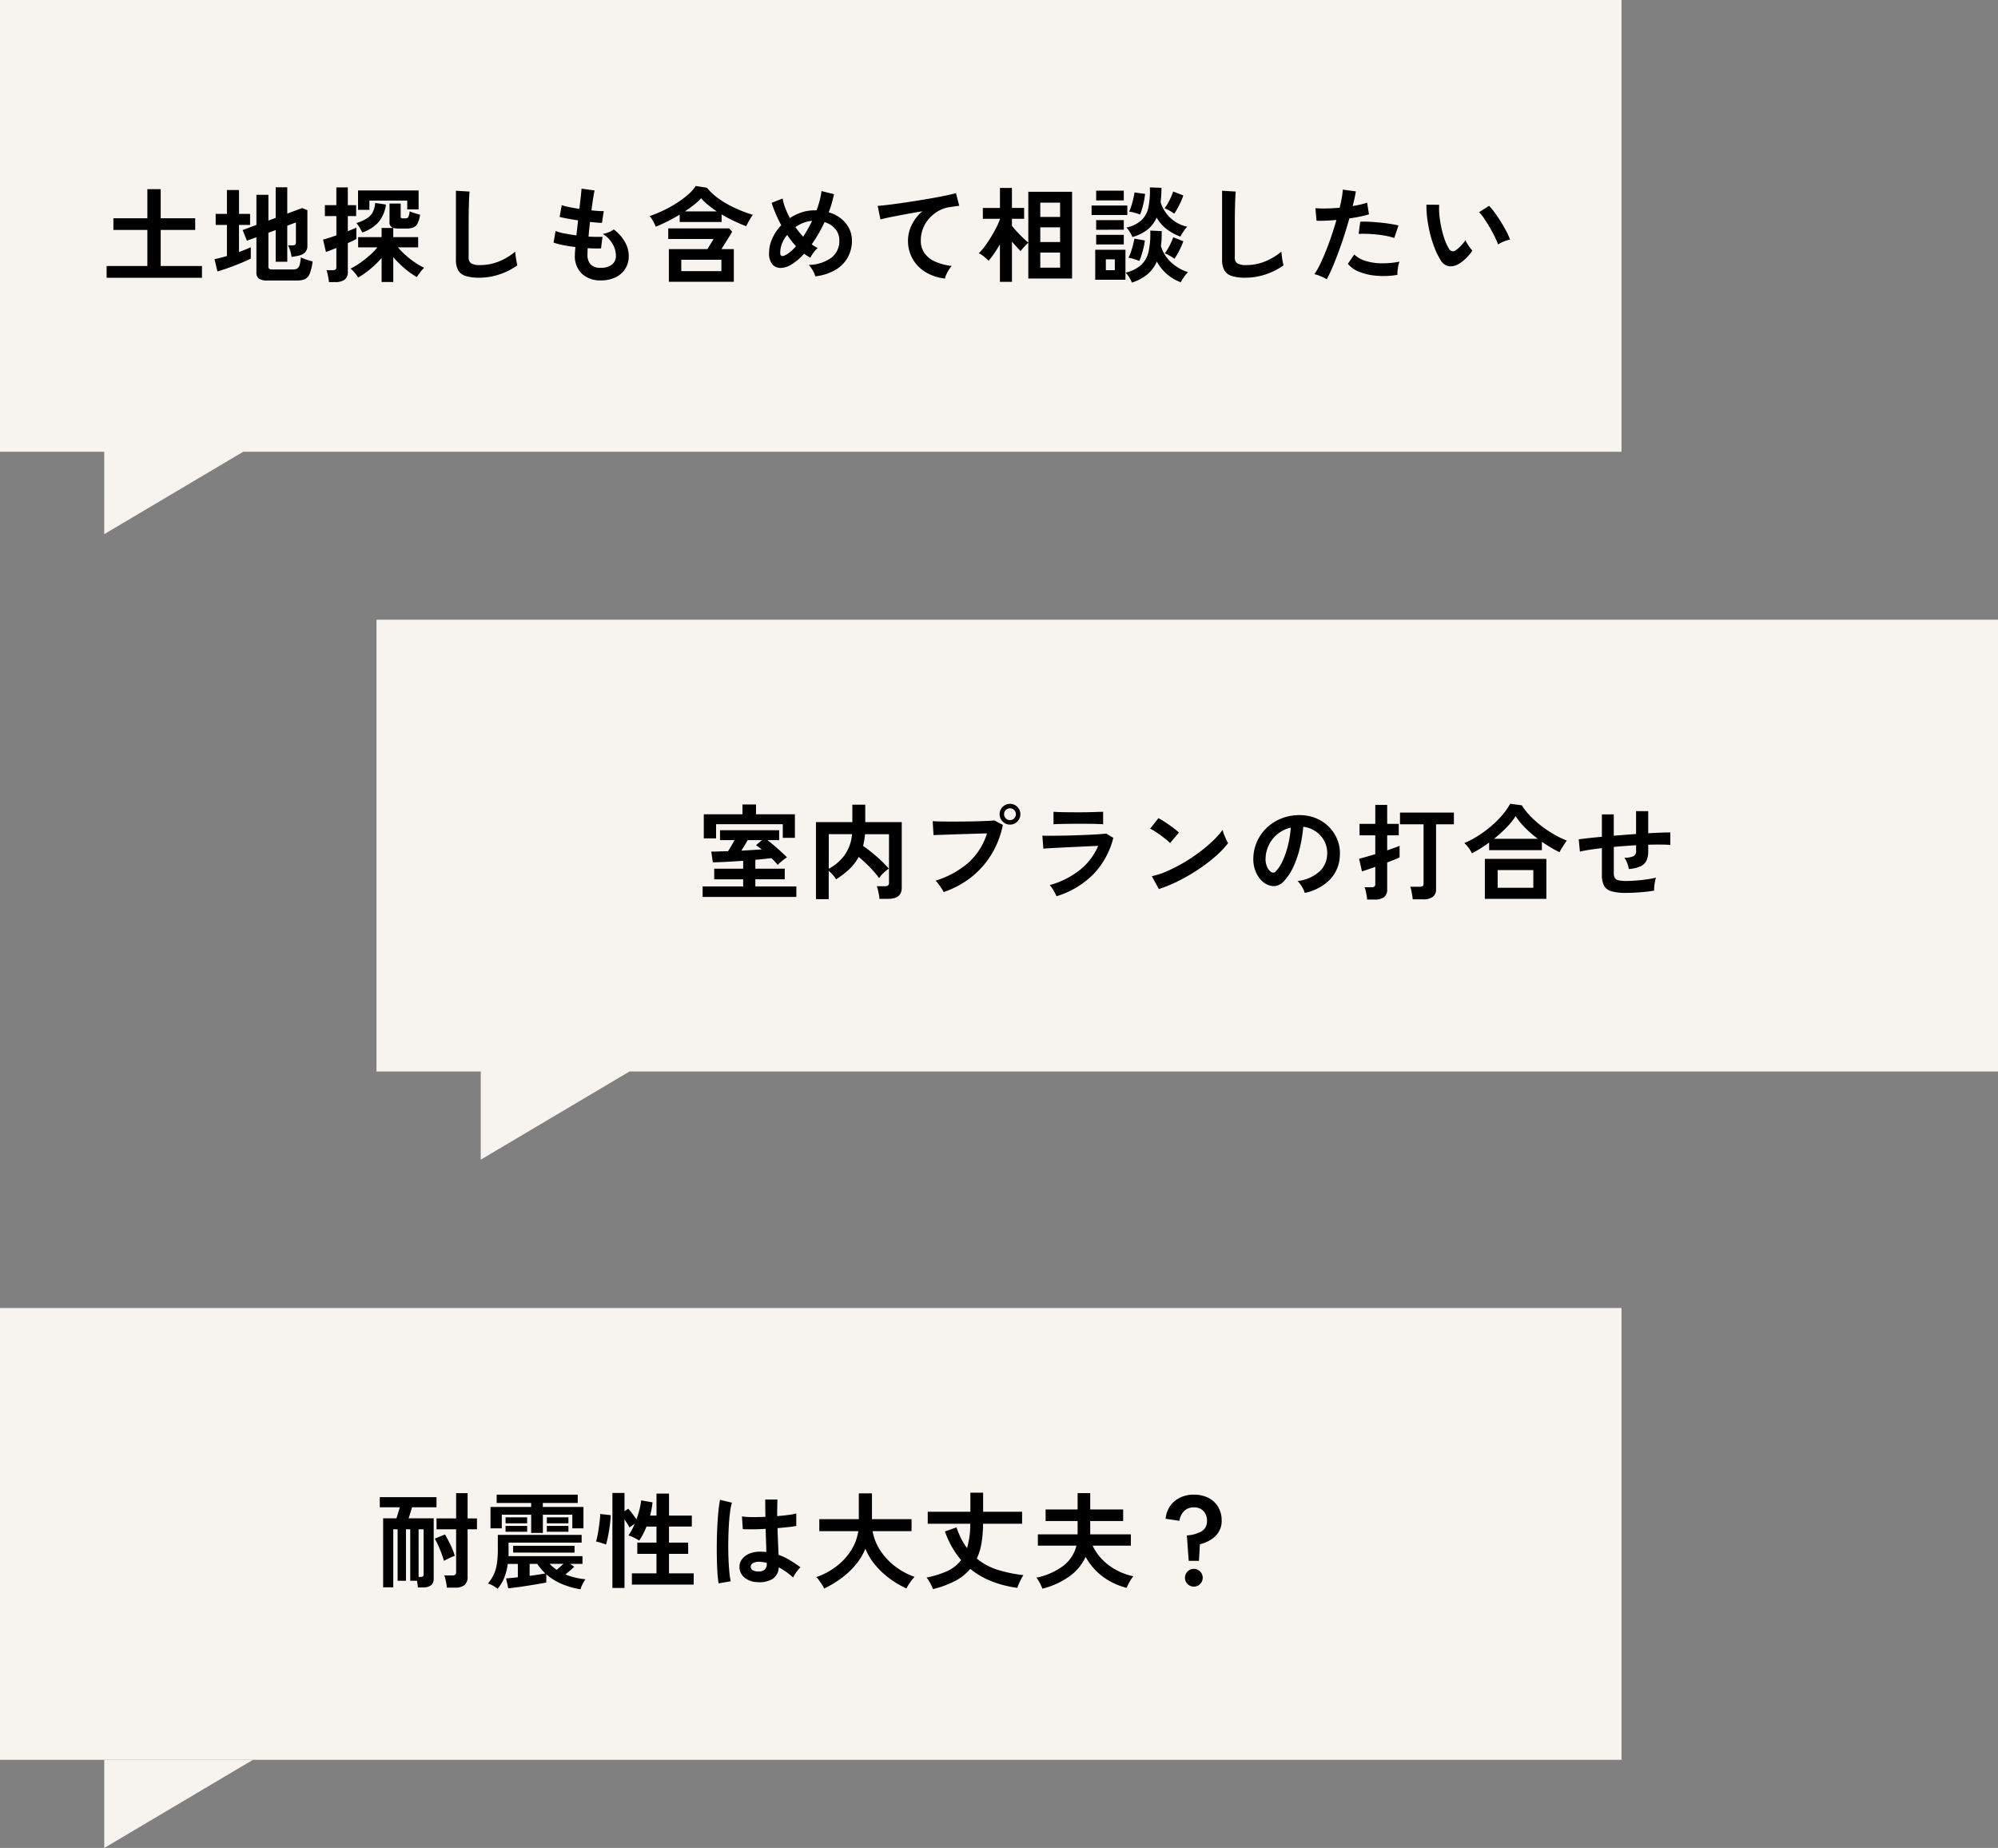 <svg xmlns="http://www.w3.org/2000/svg" width="345.011" height="319.061"><rect width="100%" height="100%" fill="#808080" stroke="none"/><path fill="#f7f3ee" d="M18 77.999H0v-78h280v78H41.993l-12.408 7.358-11.583 6.866Z" data-name="合体 1"/><path fill="#f7f3ee" d="M0 225.836h280v78H0z" data-name="長方形 2929"/><path fill="#f7f3ee" d="M83.012 184.999h25.684l-14.1 8.36-11.584 6.867Zm-18 0v-78h280v78Z" data-name="合体 4"/><path fill="#f7f3ee" d="M18 303.836v15.225l11.583-6.866 14.1-8.358Z" data-name="パス 1098"/><path d="M18.41 47.963v-2.034h7.038v-6.228H19.58v-2.014h5.868v-5.022h2.3v5.022h5.958v2.016h-5.958v6.228h7.128v2.032Zm27.774.468a2.53 2.53 0 0 1-1.476-.324 1.29 1.29 0 0 1-.432-1.1v-6.046l-1.638.594-.738-1.836 2.376-.882v-5.2h2.07v4.446l1.26-.468v-5.274h2v4.536l2.574-.954.9.36v6.154a1.63 1.63 0 0 1-.333 1.071 2 2 0 0 1-1.053.6 6 6 0 0 1-.621.135q-.369.063-.729.117a5.7 5.7 0 0 0-.27-1.188 6 6 0 0 0-.324-.81h.756a.75.75 0 0 0 .45-.108.47.47 0 0 0 .144-.4v-3.449l-1.494.558v6.224h-2v-5.468l-1.26.468v5.832a.49.49 0 0 0 .135.387.85.85 0 0 0 .531.117h3.6a1.3 1.3 0 0 0 .729-.171 1.08 1.08 0 0 0 .4-.621 6.8 6.8 0 0 0 .207-1.3 7 7 0 0 0 .954.387q.612.207 1.08.315a8.7 8.7 0 0 1-.5 2.115 1.7 1.7 0 0 1-.828.945 3.4 3.4 0 0 1-1.386.234Zm-8.64-1.566-.5-2.124q.45-.09 1-.225t1.143-.315v-5.364h-1.944v-1.908h1.944v-4.122h2.088v4.122h1.908v1.908H41.27v4.68q.594-.216 1.116-.432t.918-.4v1.962q-.45.234-1.179.549t-1.566.639-1.638.594-1.377.436m28.35 1.822v-4.14a17.5 17.5 0 0 1-1.935 1.89 14 14 0 0 1-2.115 1.472 7 7 0 0 0-.558-.774 4.5 4.5 0 0 0-.756-.756 12 12 0 0 0 1.656-.992 19 19 0 0 0 1.629-1.287 12 12 0 0 0 1.359-1.393h-3.33v-1.764h4.05v-1.584h2.016a.94.94 0 0 1-.648-1.026v-3.186h1.926v2.178a.45.45 0 0 0 .072.306.53.53 0 0 0 .342.072h.378a.58.58 0 0 0 .52-.216 2.8 2.8 0 0 0 .234-1.008 6 6 0 0 0 .846.315q.558.171.954.279a4.7 4.7 0 0 1-.423 1.5 1.5 1.5 0 0 1-.738.7 3.3 3.3 0 0 1-1.215.189h-1.206a4 4 0 0 1-1.044-.108v1.584h4.3v1.769H68.72a14 14 0 0 0 2.088 1.989 13.5 13.5 0 0 0 2.43 1.539 6.5 6.5 0 0 0-.7.8q-.36.477-.558.8a13.2 13.2 0 0 1-2.133-1.512 18 18 0 0 1-1.937-1.924v4.288Zm-9.09.018a6 6 0 0 0-.09-.675q-.072-.387-.153-.765a3 3 0 0 0-.189-.612h1.044a.9.9 0 0 0 .513-.108.53.53 0 0 0 .153-.45v-3.28l-1.071.423q-.477.189-.729.261l-.5-2.142q.414-.09 1.026-.288t1.278-.432v-3.33H56.1v-1.89h1.98v-3.06h1.98v3.06h1.44v1.89h-1.44v2.61q1.008-.4 1.476-.612v1.962q-.234.126-.621.315t-.855.387v4.95a1.6 1.6 0 0 1-.547 1.359 2.64 2.64 0 0 1-1.629.423Zm5.022-12.474v-3.348h10.458v3.276h-1.962v-1.53h-6.534v1.6Zm.738 3.906q-.18-.36-.477-.855a4.6 4.6 0 0 0-.549-.765 8 8 0 0 0 1.746-.765 3 3 0 0 0 1.053-1.071 3.86 3.86 0 0 0 .441-1.638l1.872.27a6 6 0 0 1-1.287 3.042 6.5 6.5 0 0 1-2.799 1.778Zm20.196 7.808a7.8 7.8 0 0 1-2.331-.288 2.23 2.23 0 0 1-1.3-.972 3.63 3.63 0 0 1-.4-1.854v-11.9l2.358.144q-.036.306-.072 1.026t-.054 1.548q-.018.666-.027 1.458t-.009 1.746v5.544a1.2 1.2 0 0 0 .441 1.08 3 3 0 0 0 1.534.29 8.5 8.5 0 0 0 3.339-.666 10.3 10.3 0 0 0 2.731-1.656q.018.342.081.819t.144.9.135.657a11.6 11.6 0 0 1-3.015 1.53 10.8 10.8 0 0 1-3.555.594m21.006.468a4.66 4.66 0 0 1-3.249-1.116 4.18 4.18 0 0 1-1.251-3.222q0-.252.027-.612t.063-.81q-1.156-.144-2.156-.342a10 10 0 0 1-1.611-.432l.342-2a7.6 7.6 0 0 0 1.521.423q.981.189 2.079.333.072-.63.144-1.278t.144-1.314q-.99-.144-1.854-.306t-1.332-.288L97 35.417a9 9 0 0 0 1.26.333q.828.171 1.782.315.144-1.17.243-2.106t.135-1.386l2.25.306q-.108.486-.252 1.395t-.288 2.043q.648.072 1.206.108a8 8 0 0 0 .918.018l-.306 2.034q-.342 0-.882-.045t-1.188-.117q-.072.648-.135 1.278t-.117 1.26q.72.036 1.341.045t1.071-.027l-.254 2.016q-.486.018-1.071.009t-1.233-.045q-.018.306-.027.585t-.009.531a2.44 2.44 0 0 0 .556 1.71 2.37 2.37 0 0 0 1.764.558 2.98 2.98 0 0 0 1.9-.549 1.93 1.93 0 0 0 .693-1.611 4.06 4.06 0 0 0-.557-1.926 4.9 4.9 0 0 0-1.71-1.762 4.1 4.1 0 0 0 1.062-.315 3.8 3.8 0 0 0 .828-.459 6.9 6.9 0 0 1 1.926 2.16 4.9 4.9 0 0 1 .666 2.394 4.07 4.07 0 0 1-.621 2.268 4.06 4.06 0 0 1-1.701 1.465 5.7 5.7 0 0 1-2.484.513m11.734.234v-5.634h6.66q.27-.45.567-.927t.477-.819h-7.812v-1.836h10.512l.522.576q-.216.4-.549.927t-.675 1.08q-.342.549-.63 1h2.142v5.633Zm-2.25-9.5a11 11 0 0 0-.486-.99 4.6 4.6 0 0 0-.594-.846 22 22 0 0 0 2.376-.972 21 21 0 0 0 2.3-1.278 16 16 0 0 0 1.954-1.453 7.2 7.2 0 0 0 1.341-1.5l1.944.306a8.8 8.8 0 0 0 1.512 1.5 15 15 0 0 0 1.971 1.314 20 20 0 0 0 2.214 1.071q1.143.468 2.223.792a8 8 0 0 0-.63.972q-.324.576-.522.99-.972-.36-2.079-.882t-2.169-1.152v1.314h-7.236v-1.278q-1.008.612-2.061 1.143t-2.056.945Zm4.392 7.668h6.93v-1.966h-6.93Zm.63-10.314h5.508q-.81-.54-1.512-1.116a10 10 0 0 1-1.206-1.152 10 10 0 0 1-1.224 1.125q-.718.563-1.564 1.139Zm22.52 11.21a4.5 4.5 0 0 0-.441-1.008 4.8 4.8 0 0 0-.693-.972 6.73 6.73 0 0 0 3.915-1.244 3.62 3.62 0 0 0 1.359-2.97 3 3 0 0 0-.684-1.98 3.77 3.77 0 0 0-1.872-1.186 23.2 23.2 0 0 1-2.214 3.836 7.3 7.3 0 0 0 1.044.648 3.6 3.6 0 0 0-.72.765 6.5 6.5 0 0 0-.558.887q-.27-.144-.54-.315t-.54-.369a9.5 9.5 0 0 1-2.232 1.89 3.5 3.5 0 0 1-1.881.567 1.81 1.81 0 0 1-1.4-.666 2.9 2.9 0 0 1-.535-1.897 6.1 6.1 0 0 1 .576-2.565 8.1 8.1 0 0 1 1.53-2.245q-.54-1-.963-2t-.693-1.863l1.89-.756a8.7 8.7 0 0 0 .45 1.62 14 14 0 0 0 .81 1.761 8.4 8.4 0 0 1 2.025-.981 7 7 0 0 1 2.187-.351h.4q.306-.846.531-1.7a12 12 0 0 0 .311-1.63l2.16.54q-.162.774-.387 1.557t-.527 1.575a6.1 6.1 0 0 1 2.165 1.107 5.1 5.1 0 0 1 1.368 1.692 4.6 4.6 0 0 1 .477 2.061 5.95 5.95 0 0 1-.72 2.925 5.74 5.74 0 0 1-2.124 2.151 8.9 8.9 0 0 1-3.474 1.116m-5.112-3.69a6.5 6.5 0 0 0 1.764-1.512q-.414-.45-.792-.945t-.738-1a5.6 5.6 0 0 0-.873 1.476 4.4 4.4 0 0 0-.315 1.62q0 .865.954.361m3.006-3.15a25 25 0 0 0 1.548-2.736 5.3 5.3 0 0 0-1.494.333 6 6 0 0 0-1.386.747 18 18 0 0 0 1.332 1.656m24.48 7.216A8.1 8.1 0 0 1 159.854 47a6.3 6.3 0 0 1-2.254-2.286 6.34 6.34 0 0 1-.81-3.213 6.2 6.2 0 0 1 .63-2.637 7.1 7.1 0 0 1 1.854-2.385q-1.44.234-2.862.5t-2.583.495q-1.161.234-1.791.414l-.486-2.34q.594-.036 1.647-.162t2.376-.315 2.736-.414 2.736-.459 2.376-.459 1.647-.405l.576 2.2q-.27.018-.675.081t-.927.135a5.5 5.5 0 0 0-1.881.612 6.2 6.2 0 0 0-1.62 1.251 5.9 5.9 0 0 0-1.125 1.755 5.5 5.5 0 0 0-.414 2.142 3.65 3.65 0 0 0 .7 2.286 4.6 4.6 0 0 0 1.917 1.431 10 10 0 0 0 2.727.693 4.4 4.4 0 0 0-.522.693 7 7 0 0 0-.432.81 3.4 3.4 0 0 0-.228.664m9.5.576v-6.476q-.486.828-.99 1.566a14 14 0 0 1-.954 1.26 10 10 0 0 0-.819-.72 4.4 4.4 0 0 0-.891-.576 8.6 8.6 0 0 0 1.017-1.161q.531-.711 1.044-1.548t.936-1.656a12 12 0 0 0 .657-1.485v-.09h-2.948v-1.872h2.952v-3.458h2.07v3.456h2.106v1.872h-2.106v1.224q.378.468.9 1.035t1.053 1.071q.531.5.873.774v-8.766h7.56v14.974h-7.56v-6.19a5 5 0 0 0-.459.441q-.261.279-.5.558a6 6 0 0 0-.369.459q-.288-.288-.684-.72t-.81-.918v6.948Zm6.97-2.446h3.42v-2.61h-3.42Zm0-4.428h3.42v-2.538h-3.42Zm0-4.338h3.42v-2.464h-3.42Zm15.822 11.336a5.6 5.6 0 0 0-.45-.882 4.4 4.4 0 0 0-.63-.828 6.25 6.25 0 0 0 2.682-1.337 4.5 4.5 0 0 0 1.278-2.322 14.5 14.5 0 0 0 .288-3.609l1.98.09q0 .7-.027 1.35a11 11 0 0 1-.117 1.224 6.3 6.3 0 0 0 1.71 2.772 7.7 7.7 0 0 0 2.97 1.742 5.4 5.4 0 0 0-.684.828 9 9 0 0 0-.576.918 7.77 7.77 0 0 1-4.122-3.578 6.04 6.04 0 0 1-1.62 2.2 7.9 7.9 0 0 1-2.682 1.432m.09-7.866a7 7 0 0 0-.441-.846 4 4 0 0 0-.6-.792 5.55 5.55 0 0 0 2.619-1.278 4.3 4.3 0 0 0 1.188-2.259 14.7 14.7 0 0 0 .243-3.393l2 .072q0 .684-.036 1.3t-.108 1.179A6.16 6.16 0 0 0 205 39.143a6.4 6.4 0 0 0-.639.819 8 8 0 0 0-.531.891 9.3 9.3 0 0 1-2.385-1.3 6.8 6.8 0 0 1-1.719-1.989 5.4 5.4 0 0 1-1.566 2.07 7.7 7.7 0 0 1-2.612 1.291Zm-6.426 7.384v-5.184h5.22v5.184Zm-.63-11.178v-1.64h6.174v1.638Zm.792-2.52v-1.692h4.77v1.692Zm0 7.6v-1.66h4.77v1.656Zm0-2.538v-1.66h4.77v1.656Zm7.578-2.628a9 9 0 0 0-.954-.315 6 6 0 0 0-.936-.189 7 7 0 0 0 .405-1.044q.189-.612.333-1.233t.2-1.035l1.818.252a11 11 0 0 1-.162 1.116q-.126.666-.315 1.323a10 10 0 0 1-.389 1.121Zm-.126 8.01q-.4-.162-.945-.333a6 6 0 0 0-.927-.225 7 7 0 0 0 .441-1.044q.207-.612.36-1.224t.225-1.026l1.8.324a8 8 0 0 1-.19 1.103q-.153.657-.351 1.3a9 9 0 0 1-.413 1.121Zm6.03-8.154a5.6 5.6 0 0 0-.81-.522 7 7 0 0 0-.864-.414 6.4 6.4 0 0 0 .594-.891q.288-.513.522-1.044t.378-.963l1.746.684a10 10 0 0 1-.4 1.026q-.261.576-.567 1.134t-.599.986Zm.034 7.79a6 6 0 0 0-.81-.531 6 6 0 0 0-.864-.423 7.5 7.5 0 0 0 .848-1.346 12 12 0 0 0 .612-1.422l1.746.684a13 13 0 0 1-.657 1.538 12 12 0 0 1-.875 1.5m-11.842 1.962h1.548v-1.872h-1.548Zm24.1 1.3a7.8 7.8 0 0 1-2.329-.292 2.23 2.23 0 0 1-1.3-.972 3.63 3.63 0 0 1-.4-1.854v-11.9l2.358.144q-.036.306-.072 1.026t-.054 1.548q-.018.666-.027 1.458t-.009 1.746v5.544a1.2 1.2 0 0 0 .441 1.08 3 3 0 0 0 1.534.29 8.5 8.5 0 0 0 3.339-.666 10.3 10.3 0 0 0 2.731-1.656q.018.342.081.819t.144.9.135.657a11.6 11.6 0 0 1-3.015 1.53 10.8 10.8 0 0 1-3.555.594Zm14.042.266a7 7 0 0 0-1.026-.513 7 7 0 0 0-1.1-.369 12.6 12.6 0 0 0 .972-1.7q.5-1.035 1.008-2.3t.974-2.646q.468-1.377.846-2.709-1.026.09-1.935.126t-1.5 0l-.2-2.16a17 17 0 0 0 1.861.049q1.125-.018 2.331-.126.234-.936.369-1.728a13 13 0 0 0 .171-1.4l2.25.306q-.072.522-.216 1.161t-.324 1.377q.738-.126 1.386-.279a10 10 0 0 0 1.1-.315l.324 2.016q-.558.18-1.449.369t-1.935.333q-.4 1.422-.882 2.925t-1.009 2.921q-.522 1.422-1.035 2.619t-.981 2.043m12.2-.756a14.7 14.7 0 0 1-3.663.144 10 10 0 0 1-2.988-.7 4.64 4.64 0 0 1-1.9-1.35l1.1-1.62a4.55 4.55 0 0 0 1.776 1.054 9.2 9.2 0 0 0 2.682.468 15 15 0 0 0 3.357-.279 5 5 0 0 0-.279 1.134 6.5 6.5 0 0 0-.085 1.149m-.54-6.372a11 11 0 0 0-1.36-.351q-.774-.153-1.629-.243t-1.674-.117-1.485.009l.27-2.106a15 15 0 0 1 1.518.008q.873.045 1.818.135t1.8.225 1.467.279Zm11.124 4.482a2.75 2.75 0 0 1-1.692.4 2.03 2.03 0 0 1-1.4-1.017 12 12 0 0 1-1.026-2.034 20 20 0 0 1-.8-2.484 23 23 0 0 1-.5-2.628 17 17 0 0 1-.153-2.466l2.2.018a12 12 0 0 0 .054 1.926 19 19 0 0 0 .342 2.106 16 16 0 0 0 .558 1.971 8 8 0 0 0 .7 1.521.92.92 0 0 0 .549.495.86.86 0 0 0 .639-.153 5.4 5.4 0 0 0 .909-.792 8 8 0 0 0 .8-.972 3 3 0 0 0 .3.612q.207.342.45.666a5 5 0 0 0 .441.522 8.7 8.7 0 0 1-1.107 1.332 6.2 6.2 0 0 1-1.26.977Zm6.8-3.366a12 12 0 0 0-.558-1.3q-.378-.774-.864-1.611t-.962-1.544a7 7 0 0 0-.9-1.107l1.728-1.1a10 10 0 0 1 1 1.206q.549.756 1.08 1.611t.945 1.656a9 9 0 0 1 .594 1.359 6 6 0 0 0-1.125.342 5 5 0 0 0-.93.488Z" data-name="パス 1126"/><path d="M72.158 274.078q-.018-.252-.058-.558t-.09-.594h-1.17v-8.89h-.738v8.89h-1.44v-8.89h-.756v10.024H66.16v-11.916h2.3q.144-.45.3-.963t.279-.945h-3.456v-1.746h9.792v1.746h-4.23q-.126.45-.288.972t-.306.936h4.338v10.332a1.48 1.48 0 0 1-.463 1.242 2.32 2.32 0 0 1-1.426.36Zm5 .036a6 6 0 0 0-.09-.693q-.068-.405-.158-.792a3.3 3.3 0 0 0-.2-.621h1.368a.9.9 0 0 0 .522-.117.54.54 0 0 0 .162-.459v-7.396H75.38v-1.872h3.384v-4.358h1.98v4.356h1.62v1.874h-1.62v8.17a1.79 1.79 0 0 1-.544 1.476 2.63 2.63 0 0 1-1.656.432Zm-.5-4.626q-.144-.54-.4-1.233t-.567-1.377q-.306-.684-.612-1.224l1.764-.72q.288.486.612 1.116t.612 1.3a13 13 0 0 1 .468 1.269 7.5 7.5 0 0 0-.954.4q-.563.271-.923.469m-4.374 2.772h.324a.72.72 0 0 0 .423-.09q.117-.09.117-.4v-7.734h-.864Zm27.954 2.142a14.5 14.5 0 0 1-3.213-.918 9.8 9.8 0 0 1-2.691-1.674v1.426q-.558.108-1.422.252t-1.836.3q-.972.153-1.854.27t-1.458.171l-.378-1.71.936-.081q.522-.045 1.1-.117v-2.3h-1.746a9.8 9.8 0 0 1-.596 2.365 7.4 7.4 0 0 1-1.152 1.926 5 5 0 0 0-.819-.549 4.3 4.3 0 0 0-.855-.369 6.8 6.8 0 0 0 1.008-1.548 6.9 6.9 0 0 0 .54-1.863 17 17 0 0 0 .162-2.493v-2.484h14.472v1.33H87.818v1.755q0 .3-.018.585h12.78v1.332h-2.142l.72.5q-.234.234-.675.612t-.855.72a12.6 12.6 0 0 0 3.456.828 8 8 0 0 0-.495.855 4.3 4.3 0 0 0-.351.879m-8.514-9.738v-3.15h-5.076v2.358H84.7v-3.69h7.02v-.684h-5.958v-1.44h14v1.44h-6.03v.684h7.02v3.69h-1.926v-2.358H93.74v3.15Zm-3.114 3.4v-1.168h10.6v1.17Zm2.844 4.014q.81-.108 1.53-.216t1.188-.2a8 8 0 0 1-.747-.783q-.351-.423-.657-.873h-1.314Zm-4.154-9.07v-1.026h3.726v1.026Zm7.128 0v-1.026h3.726v1.026Zm-7.128 1.458v-1.008h3.726v1.008Zm7.128 0v-1.008h3.726v1.008Zm1.692 6.57q.27-.216.585-.5t.585-.531h-2.394q.288.288.585.54a8 8 0 0 0 .635.491Zm9.63 3.132v-16.4h2.088v3.15l.648-.432q.306.342.72.882t.7.954q.306-.846.522-1.7a11 11 0 0 0 .288-1.575l1.962.342q-.054.558-.162 1.134t-.252 1.152h1.1v-3.8h2.16v3.8h3.942v1.89h-3.946v2.771h3.312v1.944h-3.312v3.366h4.266v1.946h-10.674v-1.944h4.248v-3.366h-3.312v-1.946h3.312v-2.77h-1.728a11.8 11.8 0 0 1-1.26 2.43 4 4 0 0 0-.558-.342q-.342-.18-.693-.333a3.3 3.3 0 0 0-.6-.207 10.4 10.4 0 0 0 1.079-2.034l-.9.648q-.144-.288-.378-.657t-.486-.729v11.826Zm-1.1-7.488a5 5 0 0 0-.531-.2q-.333-.108-.666-.2t-.531-.126a10 10 0 0 0 .25-1.018q.126-.621.225-1.323t.171-1.341a10 10 0 0 0 .072-1.071l1.818.2q-.018.612-.108 1.377t-.216 1.5q-.126.738-.261 1.332t-.225.87Zm26.116 6.48a3.54 3.54 0 0 1-2.25-.824 2.36 2.36 0 0 1-.828-1.872 2.2 2.2 0 0 1 .45-1.269 3 3 0 0 1 1.224-.936 4.6 4.6 0 0 1 1.89-.351 10 10 0 0 1 1.08.054q-.018-.792-.054-1.8t-.072-2.2q-1.116.072-2.16.081t-1.782-.027l-.144-2.2a12 12 0 0 0 1.755.117q1.089.009 2.3-.045-.018-.72-.027-1.467t-.009-1.521h2.101q-.018.684-.027 1.4t-.013 1.466q1.08-.09 1.962-.207a8 8 0 0 0 1.338-.261v2.16a14 14 0 0 1-1.368.2q-.864.09-1.872.18.036 1.314.09 2.511t.09 2.1a11 11 0 0 1 1.944.918 20 20 0 0 1 1.834 1.237 3.2 3.2 0 0 0-.459.495 7 7 0 0 0-.477.684 6 6 0 0 0-.324.585 11.8 11.8 0 0 0-2.484-1.764 2.48 2.48 0 0 1-1.089 2.025 4.52 4.52 0 0 1-2.619.531m-6.678.216a17 17 0 0 1-.2-1.809q-.072-1.107-.1-2.466t-.009-2.808.09-2.835.189-2.556a19 19 0 0 1 .279-1.944l2.052.486a10 10 0 0 0-.333 1.692q-.135 1.062-.207 2.367t-.09 2.691.027 2.691.144 2.385a15 15 0 0 0 .246 1.746Zm6.84-2.052a1.74 1.74 0 0 0 1.107-.3 1.31 1.31 0 0 0 .365-1.068v-.126a7.3 7.3 0 0 0-1.278-.18 2 2 0 0 0-1.071.216.74.74 0 0 0-.423.612.66.66 0 0 0 .342.612 1.73 1.73 0 0 0 .958.234m11.394 2.934q-.144-.288-.387-.675t-.5-.738a4 4 0 0 0-.481-.549 12.3 12.3 0 0 0 3.537-1.908 10.6 10.6 0 0 0 2.502-2.752 8.5 8.5 0 0 0 1.215-3.278h-6.732v-2.07h6.824v-4.446h2.268v4.446h6.84v2.07h-6.734a8.8 8.8 0 0 0 1.278 3.249 11 11 0 0 0 2.529 2.763 12.3 12.3 0 0 0 3.447 1.89 6 6 0 0 0-.513.594q-.279.36-.522.747a6 6 0 0 0-.369.657 16.4 16.4 0 0 1-2.88-1.7 14.3 14.3 0 0 1-2.484-2.322 10.6 10.6 0 0 1-1.728-2.854 10.5 10.5 0 0 1-1.746 2.862 14.2 14.2 0 0 1-2.511 2.322 17.7 17.7 0 0 1-2.853 1.692m18.778.108a5 5 0 0 0-.279-.648q-.189-.378-.4-.747a3.5 3.5 0 0 0-.432-.6 16.3 16.3 0 0 0 3.546-1.1 6.2 6.2 0 0 0 2.43-1.926 14.5 14.5 0 0 1-1.575-2.233 16.4 16.4 0 0 1-1.224-2.7l2-.7a14 14 0 0 0 .819 1.953 12 12 0 0 0 1 1.629 14.9 14.9 0 0 0 .558-4.212H160.2v-2.07h7.362v-3.296h2.2v3.294h6.732v2.07h-6.74a22 22 0 0 1-.261 3.294 10.2 10.2 0 0 1-.819 2.718 10.7 10.7 0 0 0 3.744 1.989 24.5 24.5 0 0 0 4.3.873 7 7 0 0 0-.387.666q-.225.432-.405.855a6 6 0 0 0-.252.675 18.9 18.9 0 0 1-4.381-1.107 14 14 0 0 1-3.753-2.169 8.5 8.5 0 0 1-2.574 2.062 16.8 16.8 0 0 1-3.866 1.43m18.9-.072a9 9 0 0 0-.441-.972 5.7 5.7 0 0 0-.589-.936 11.5 11.5 0 0 0 4.608-2.016 6.23 6.23 0 0 0 2.3-3.51h-6.66v-1.944h6.862v-2.3h-5.526v-2h5.526v-2.826h2.178v2.826h5.688v2h-5.688v2.3h7.02v1.944h-6.606a8.5 8.5 0 0 0 1.566 2.295 10 10 0 0 0 2.4 1.854 11 11 0 0 0 3.072 1.143 4 4 0 0 0-.432.585q-.234.369-.432.756t-.306.657a11.6 11.6 0 0 1-4.14-1.962 10.6 10.6 0 0 1-2.934-3.384 8.54 8.54 0 0 1-2.781 3.348 13.7 13.7 0 0 1-4.685 2.142m25.268-4.806-.324-4.392a5.9 5.9 0 0 0 2.556-.711 1.97 1.97 0 0 0 .918-1.809 2.33 2.33 0 0 0-.612-1.692 2.2 2.2 0 0 0-1.656-.63 2.27 2.27 0 0 0-1.692.657 2.88 2.88 0 0 0-.792 1.665l-2.394-.36a4.57 4.57 0 0 1 .774-2.178 4.4 4.4 0 0 1 1.71-1.458 5.36 5.36 0 0 1 2.394-.522 5.5 5.5 0 0 1 2.484.54 4.1 4.1 0 0 1 1.7 1.557 4.56 4.56 0 0 1 .621 2.421 3.54 3.54 0 0 1-.5 1.9 4.2 4.2 0 0 1-1.335 1.34 6.5 6.5 0 0 1-1.926.81l-.162 2.862Zm.882 4.448a1.47 1.47 0 0 1-1.08-.45 1.47 1.47 0 0 1-.45-1.08 1.47 1.47 0 0 1 .45-1.08 1.47 1.47 0 0 1 1.08-.45 1.47 1.47 0 0 1 1.08.45 1.47 1.47 0 0 1 .45 1.08 1.47 1.47 0 0 1-.45 1.08 1.47 1.47 0 0 1-1.08.45" data-name="パス 1128"/><path d="M121.33 154.863v-1.818h7v-1.224h-5v-1.836h5v-1.368q-1.44.108-2.826.18t-2.412.09l-.27-1.854q.666 0 1.395-.027t1.5-.045q.27-.414.576-.936t.558-.972h-2.52v-1.71h10.211v1.71h-2.03q.54.4 1.152.927t1.2 1.062q.585.531 1.035.981a4 4 0 0 0-.513.351q-.315.243-.621.5a4 4 0 0 0-.468.459q-.18-.234-.459-.531t-.621-.639q-.594.072-1.3.144t-1.485.144v1.53h5.076v1.836h-5.076v1.228h7.08v1.818Zm.2-10.116v-4.158h6.678v-1.69h2.34v1.692h6.714v4.068h-2.09v-2.36h-11.52v2.448Zm6.482 2.124q.954-.054 1.845-.108t1.665-.108q-.252-.216-.5-.405a3.4 3.4 0 0 0-.477-.315l1.026-.882h-2.466q-.539.972-1.093 1.818m12.888 8.37v-13.3h6.282v-3.006h2.23v3.006h6.3v11.32q0 1.926-2.322 1.926h-1.53a7 7 0 0 0-.09-.72q-.072-.414-.171-.819a3.6 3.6 0 0 0-.207-.639h1.4a.94.94 0 0 0 .549-.126.57.57 0 0 0 .171-.484v-8.37h-4.14q-.054.558-.135 1.053a10 10 0 0 1-.207.963q.756.522 1.584 1.2t1.584 1.386a15 15 0 0 1 1.278 1.341 5 5 0 0 0-.585.45 9 9 0 0 0-.63.6 3.5 3.5 0 0 0-.459.585 17 17 0 0 0-1.611-1.89 22 22 0 0 0-1.917-1.764 8.4 8.4 0 0 1-1.611 2.106 14.5 14.5 0 0 1-2.3 1.764 3.5 3.5 0 0 0-.531-.747 7 7 0 0 0-.729-.729v4.9Zm2.212-5.242a8.25 8.25 0 0 0 2.727-2.349 7.3 7.3 0 0 0 1.287-3.627h-4.014Zm19.834 4.018a5 5 0 0 0-.351-.612q-.243-.378-.522-.756a3.6 3.6 0 0 0-.531-.594 15.7 15.7 0 0 0 5.67-3.1 11.24 11.24 0 0 0 3.222-5.067q-.846.018-1.917.054l-2.205.067q-1.134.036-2.169.072l-1.809.063q-.774.027-1.134.045l-.144-2.412q.522.036 1.377.054t1.881.018 2.124-.009 2.115-.036 1.845-.063 1.314-.09l1.458.774a15.7 15.7 0 0 1-2.007 5.157 14.9 14.9 0 0 1-3.492 3.906 15.9 15.9 0 0 1-4.725 2.529m11.466-11.646a1.73 1.73 0 0 1-1.269-.531 1.73 1.73 0 0 1-.531-1.269 1.7 1.7 0 0 1 .531-1.26 1.75 1.75 0 0 1 1.269-.522 1.72 1.72 0 0 1 1.26.522 1.72 1.72 0 0 1 .522 1.26 1.75 1.75 0 0 1-.522 1.269 1.7 1.7 0 0 1-1.26.531m0-.774a.97.97 0 0 0 .711-.3 1 1 0 0 0 .3-.729.97.97 0 0 0-.3-.711.97.97 0 0 0-.711-.3 1 1 0 0 0-.729.3.97.97 0 0 0-.3.711 1 1 0 0 0 .3.729 1 1 0 0 0 .729.302Zm8.028 13.14q-.108-.252-.3-.612t-.423-.72a4.5 4.5 0 0 0-.45-.594 14.5 14.5 0 0 0 5.22-2.619 10.8 10.8 0 0 0 3.15-4.149q-.9.036-2.043.09l-2.322.108q-1.179.054-2.232.108t-1.818.1q-.765.045-1.053.081l-.18-2.25q.468.018 1.332.018t1.944-.018 2.232-.054 2.241-.081 1.953-.108 1.332-.117l1.224.738a14.05 14.05 0 0 1-3.33 6.165 15.16 15.16 0 0 1-6.477 3.914m-.522-12.42v-2.16q.684.054 1.782.072t2.538.018q1.386 0 2.484-.036t1.764-.054v2.16q-.684-.054-1.719-.072t-2.529-.018q-.81 0-1.647.009t-1.548.027-1.125.054m18.194 11.182-1.22-2.218a14 14 0 0 0 2.691-.891 27 27 0 0 0 2.835-1.458 29 29 0 0 0 2.7-1.8 26 26 0 0 0 2.313-1.953 14 14 0 0 0 1.681-1.89 6 6 0 0 0 .243.756q.171.45.369.873a7 7 0 0 0 .342.657 17 17 0 0 1-2.2 2.3 28 28 0 0 1-2.928 2.224 32 32 0 0 1-3.348 1.956 24 24 0 0 1-3.478 1.444m1.93-7.942a6.5 6.5 0 0 0-.657-.594q-.423-.342-.936-.72t-1-.693a6.6 6.6 0 0 0-.846-.477l1.44-1.818q.36.2.846.5t1 .666q.513.36.963.711a8 8 0 0 1 .72.621Zm23.256 8.604a3.5 3.5 0 0 0-.27-.684 6 6 0 0 0-.459-.765 4 4 0 0 0-.513-.6 6.77 6.77 0 0 0 3.756-1.613 4.16 4.16 0 0 0 1.359-2.907 4.44 4.44 0 0 0-.486-2.376 4.64 4.64 0 0 0-1.521-1.692 4.64 4.64 0 0 0-2.115-.774 25 25 0 0 1-.54 3.42 18 18 0 0 1-1.071 3.276 9.5 9.5 0 0 1-1.647 2.592 2.73 2.73 0 0 1-1.431.918 2.57 2.57 0 0 1-1.467-.2 3.5 3.5 0 0 1-1.332-1.026 5 5 0 0 1-.882-1.665 5.8 5.8 0 0 1-.252-2.061 7.5 7.5 0 0 1 .774-3 7.5 7.5 0 0 1 1.836-2.349 7.9 7.9 0 0 1 2.646-1.494 8.5 8.5 0 0 1 3.186-.414 7.2 7.2 0 0 1 2.574.612 6.7 6.7 0 0 1 2.115 1.485 6.7 6.7 0 0 1 1.4 2.187 6.2 6.2 0 0 1 .4 2.718 6.2 6.2 0 0 1-1.728 4.131 8.4 8.4 0 0 1-4.332 2.281m-5.85-3.636a.7.7 0 0 0 .414.144.62.62 0 0 0 .432-.216 6.4 6.4 0 0 0 1.2-1.836 15 15 0 0 0 .918-2.682 18 18 0 0 0 .477-3.042 5.55 5.55 0 0 0-2.2 1.044 5.6 5.6 0 0 0-1.521 1.827 5.7 5.7 0 0 0-.63 2.349 3.4 3.4 0 0 0 .225 1.467 2.2 2.2 0 0 0 .685.945m16.632 4.788a7 7 0 0 0-.09-.684q-.072-.414-.162-.819a2.8 2.8 0 0 0-.2-.621h1.188a.86.86 0 0 0 .513-.117.55.55 0 0 0 .153-.459v-2.952q-.792.288-1.422.5t-.882.288l-.486-2.178q.432-.108 1.179-.324l1.611-.468v-3.254h-2.716v-1.98h2.718v-3.276h2.052v3.276h2v1.98h-2v2.592q.738-.252 1.314-.459a8 8 0 0 0 .828-.333v2a7 7 0 0 1-.8.36q-.585.234-1.341.522v4.624a1.63 1.63 0 0 1-.532 1.359 2.56 2.56 0 0 1-1.611.423Zm7.866-.036a7 7 0 0 0-.09-.711q-.072-.423-.153-.828a3 3 0 0 0-.191-.639h1.64a.9.9 0 0 0 .513-.108.53.53 0 0 0 .153-.45v-10.224h-4.068v-2.018h9.306v2.016h-3.078v11.184a1.57 1.57 0 0 1-.576 1.355 2.8 2.8 0 0 1-1.674.423Zm10.224-7.956a7 7 0 0 0-.594-.963 4.6 4.6 0 0 0-.72-.8 15.5 15.5 0 0 0 2.349-1.233 20 20 0 0 0 2.25-1.656 17 17 0 0 0 1.926-1.908 11.7 11.7 0 0 0 1.4-1.989l2 .27a11.4 11.4 0 0 0 1.431 1.817 17.6 17.6 0 0 0 1.908 1.71 19.5 19.5 0 0 0 2.178 1.467 16 16 0 0 0 2.25 1.089q-.162.216-.4.585t-.477.747a7 7 0 0 0-.378.684q-.738-.36-1.512-.819t-1.53-.981v1.44h-9.111v-1.314q-.738.54-1.494 1.017t-1.476.837m2.232 7.866v-6.894h10.62v6.894Zm2.21-1.908h6.16v-3.06h-6.16Zm-.63-8.46h7.56a20 20 0 0 1-2.151-1.863 13 13 0 0 1-1.679-2.043 12.2 12.2 0 0 1-1.593 1.98 23 23 0 0 1-2.133 1.926Zm22.83 9.342a9 9 0 0 1-2.547-.279 2.06 2.06 0 0 1-1.278-.954 3.96 3.96 0 0 1-.375-1.881v-4.608q-1.152.126-2.133.279t-1.665.315l-.2-2.124q.684-.09 1.728-.207t2.27-.225v-3.87h2.052v3.692q.954-.09 1.935-.162t1.917-.144v-3.944h2.096v3.816q1.188-.072 2.169-.108t1.647-.036v2.16q-.7-.054-1.683-.063t-2.133.027v1.154a3.7 3.7 0 0 1-.306 1.6 2.12 2.12 0 0 1-1.035.981 5.9 5.9 0 0 1-2.007.459 5 5 0 0 0-.288-1.035 3.5 3.5 0 0 0-.486-.909 3.65 3.65 0 0 0 1.575-.27.87.87 0 0 0 .455-.826v-1.064q-.936.054-1.917.126t-1.935.162v4.536a1.56 1.56 0 0 0 .189.837 1.01 1.01 0 0 0 .675.4 6.7 6.7 0 0 0 1.368.108q.666 0 1.584-.072t1.854-.2a14 14 0 0 0 1.62-.306 5 5 0 0 0-.189.738q-.081.432-.117.846a4.4 4.4 0 0 0-.018.666q-1.1.18-2.4.279t-2.422.106" data-name="パス 1127"/></svg>